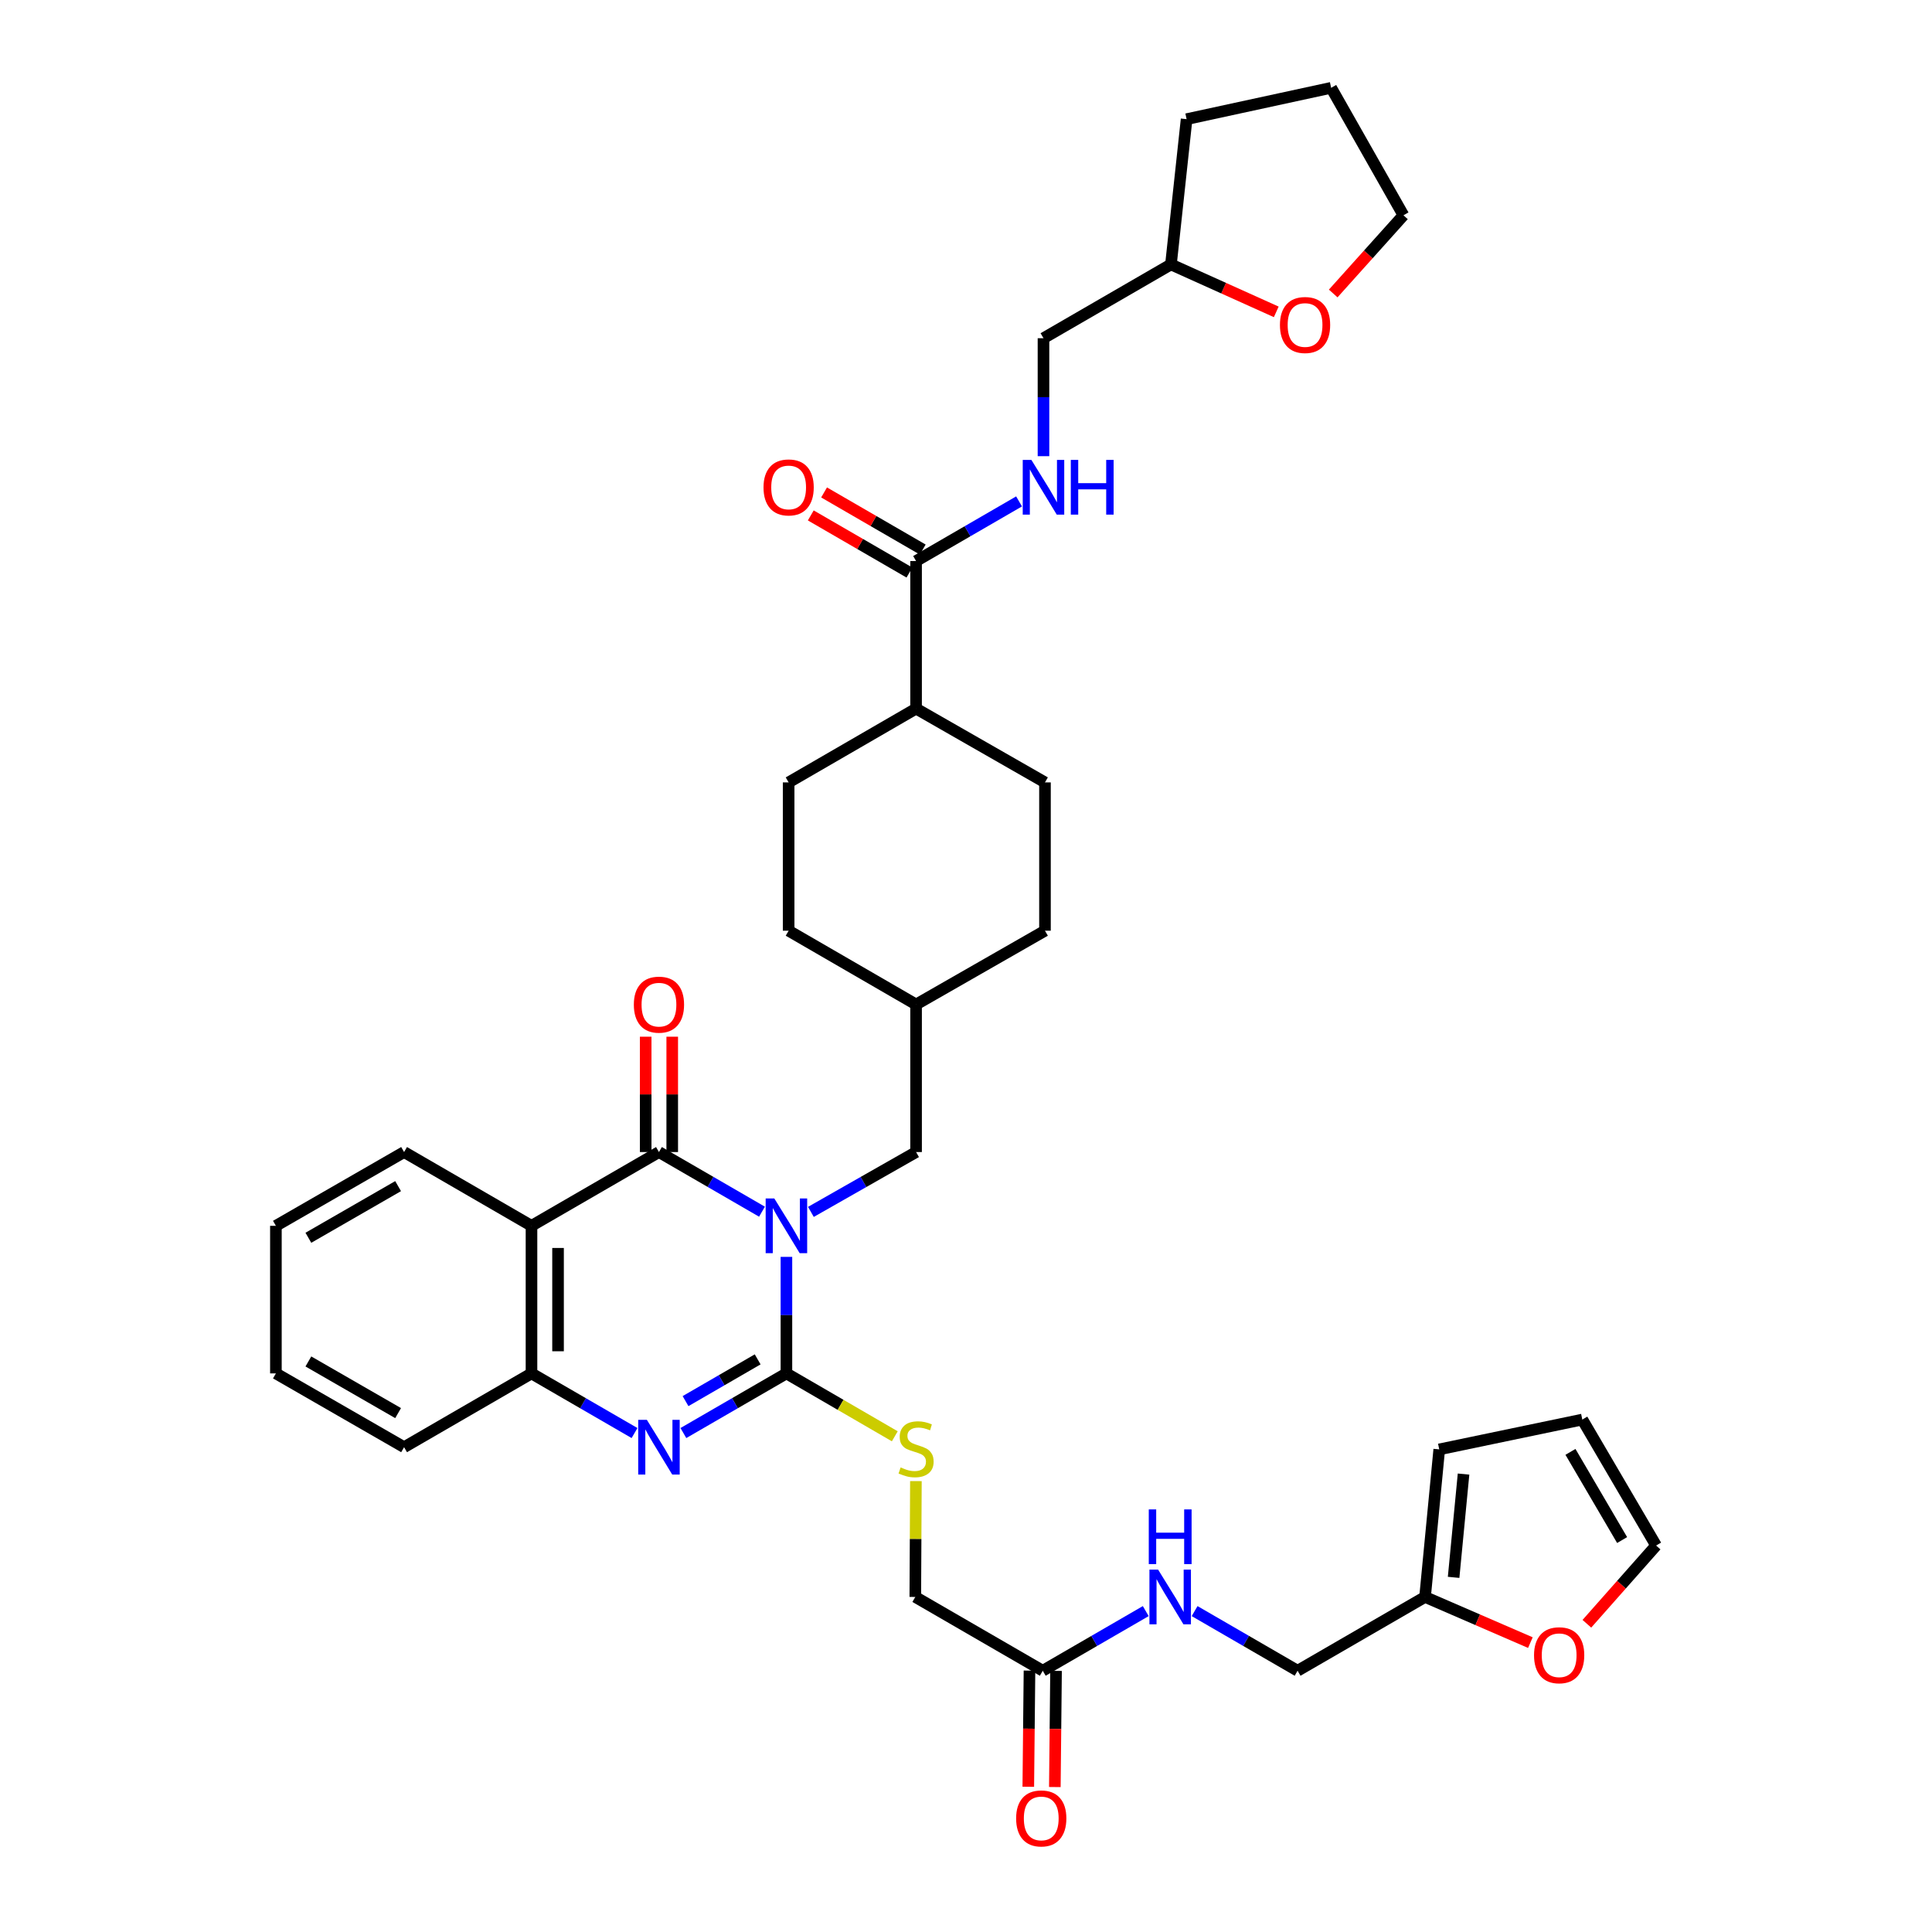 <?xml version='1.0' encoding='iso-8859-1'?>
<svg version='1.1' baseProfile='full'
              xmlns='http://www.w3.org/2000/svg'
                      xmlns:rdkit='http://www.rdkit.org/xml'
                      xmlns:xlink='http://www.w3.org/1999/xlink'
                  xml:space='preserve'
width='1000px' height='1000px' viewBox='0 0 1000 1000'>
<!-- END OF HEADER -->
<rect style='opacity:1.0;fill:#FFFFFF;stroke:none' width='1000' height='1000' x='0' y='0'> </rect>
<path class='bond-0' d='M 407.05,650.558 L 407.05,680.714' style='fill:none;fill-rule:evenodd;stroke:#0000FF;stroke-width:6px;stroke-linecap:butt;stroke-linejoin:miter;stroke-opacity:1' />
<path class='bond-0' d='M 407.05,680.714 L 407.05,710.87' style='fill:none;fill-rule:evenodd;stroke:#000000;stroke-width:6px;stroke-linecap:butt;stroke-linejoin:miter;stroke-opacity:1' />
<path class='bond-1' d='M 394.404,627.168 L 367.74,611.733' style='fill:none;fill-rule:evenodd;stroke:#0000FF;stroke-width:6px;stroke-linecap:butt;stroke-linejoin:miter;stroke-opacity:1' />
<path class='bond-1' d='M 367.74,611.733 L 341.075,596.298' style='fill:none;fill-rule:evenodd;stroke:#000000;stroke-width:6px;stroke-linecap:butt;stroke-linejoin:miter;stroke-opacity:1' />
<path class='bond-7' d='M 419.721,627.278 L 446.942,611.788' style='fill:none;fill-rule:evenodd;stroke:#0000FF;stroke-width:6px;stroke-linecap:butt;stroke-linejoin:miter;stroke-opacity:1' />
<path class='bond-7' d='M 446.942,611.788 L 474.163,596.298' style='fill:none;fill-rule:evenodd;stroke:#000000;stroke-width:6px;stroke-linecap:butt;stroke-linejoin:miter;stroke-opacity:1' />
<path class='bond-2' d='M 407.05,710.87 L 380.385,726.306' style='fill:none;fill-rule:evenodd;stroke:#000000;stroke-width:6px;stroke-linecap:butt;stroke-linejoin:miter;stroke-opacity:1' />
<path class='bond-2' d='M 380.385,726.306 L 353.721,741.741' style='fill:none;fill-rule:evenodd;stroke:#0000FF;stroke-width:6px;stroke-linecap:butt;stroke-linejoin:miter;stroke-opacity:1' />
<path class='bond-2' d='M 392.166,703.607 L 373.5,714.411' style='fill:none;fill-rule:evenodd;stroke:#000000;stroke-width:6px;stroke-linecap:butt;stroke-linejoin:miter;stroke-opacity:1' />
<path class='bond-2' d='M 373.5,714.411 L 354.835,725.216' style='fill:none;fill-rule:evenodd;stroke:#0000FF;stroke-width:6px;stroke-linecap:butt;stroke-linejoin:miter;stroke-opacity:1' />
<path class='bond-5' d='M 407.05,710.87 L 435.096,727.146' style='fill:none;fill-rule:evenodd;stroke:#000000;stroke-width:6px;stroke-linecap:butt;stroke-linejoin:miter;stroke-opacity:1' />
<path class='bond-5' d='M 435.096,727.146 L 463.143,743.422' style='fill:none;fill-rule:evenodd;stroke:#CCCC00;stroke-width:6px;stroke-linecap:butt;stroke-linejoin:miter;stroke-opacity:1' />
<path class='bond-3' d='M 341.075,596.298 L 275.1,634.489' style='fill:none;fill-rule:evenodd;stroke:#000000;stroke-width:6px;stroke-linecap:butt;stroke-linejoin:miter;stroke-opacity:1' />
<path class='bond-10' d='M 347.947,596.298 L 347.947,566.445' style='fill:none;fill-rule:evenodd;stroke:#000000;stroke-width:6px;stroke-linecap:butt;stroke-linejoin:miter;stroke-opacity:1' />
<path class='bond-10' d='M 347.947,566.445 L 347.947,536.593' style='fill:none;fill-rule:evenodd;stroke:#FF0000;stroke-width:6px;stroke-linecap:butt;stroke-linejoin:miter;stroke-opacity:1' />
<path class='bond-10' d='M 334.203,596.298 L 334.203,566.445' style='fill:none;fill-rule:evenodd;stroke:#000000;stroke-width:6px;stroke-linecap:butt;stroke-linejoin:miter;stroke-opacity:1' />
<path class='bond-10' d='M 334.203,566.445 L 334.203,536.593' style='fill:none;fill-rule:evenodd;stroke:#FF0000;stroke-width:6px;stroke-linecap:butt;stroke-linejoin:miter;stroke-opacity:1' />
<path class='bond-37' d='M 328.429,741.741 L 301.765,726.306' style='fill:none;fill-rule:evenodd;stroke:#0000FF;stroke-width:6px;stroke-linecap:butt;stroke-linejoin:miter;stroke-opacity:1' />
<path class='bond-37' d='M 301.765,726.306 L 275.1,710.87' style='fill:none;fill-rule:evenodd;stroke:#000000;stroke-width:6px;stroke-linecap:butt;stroke-linejoin:miter;stroke-opacity:1' />
<path class='bond-4' d='M 275.1,634.489 L 275.1,710.87' style='fill:none;fill-rule:evenodd;stroke:#000000;stroke-width:6px;stroke-linecap:butt;stroke-linejoin:miter;stroke-opacity:1' />
<path class='bond-4' d='M 288.843,645.946 L 288.843,699.413' style='fill:none;fill-rule:evenodd;stroke:#000000;stroke-width:6px;stroke-linecap:butt;stroke-linejoin:miter;stroke-opacity:1' />
<path class='bond-27' d='M 275.1,634.489 L 209.155,596.298' style='fill:none;fill-rule:evenodd;stroke:#000000;stroke-width:6px;stroke-linecap:butt;stroke-linejoin:miter;stroke-opacity:1' />
<path class='bond-31' d='M 275.1,710.87 L 209.155,749.061' style='fill:none;fill-rule:evenodd;stroke:#000000;stroke-width:6px;stroke-linecap:butt;stroke-linejoin:miter;stroke-opacity:1' />
<path class='bond-21' d='M 474.074,766.616 L 473.916,796.598' style='fill:none;fill-rule:evenodd;stroke:#CCCC00;stroke-width:6px;stroke-linecap:butt;stroke-linejoin:miter;stroke-opacity:1' />
<path class='bond-21' d='M 473.916,796.598 L 473.758,826.58' style='fill:none;fill-rule:evenodd;stroke:#000000;stroke-width:6px;stroke-linecap:butt;stroke-linejoin:miter;stroke-opacity:1' />
<path class='bond-6' d='M 474.163,290.397 L 474.163,366.778' style='fill:none;fill-rule:evenodd;stroke:#000000;stroke-width:6px;stroke-linecap:butt;stroke-linejoin:miter;stroke-opacity:1' />
<path class='bond-8' d='M 474.163,290.397 L 500.812,274.963' style='fill:none;fill-rule:evenodd;stroke:#000000;stroke-width:6px;stroke-linecap:butt;stroke-linejoin:miter;stroke-opacity:1' />
<path class='bond-8' d='M 500.812,274.963 L 527.462,259.529' style='fill:none;fill-rule:evenodd;stroke:#0000FF;stroke-width:6px;stroke-linecap:butt;stroke-linejoin:miter;stroke-opacity:1' />
<path class='bond-15' d='M 477.606,284.45 L 452.075,269.669' style='fill:none;fill-rule:evenodd;stroke:#000000;stroke-width:6px;stroke-linecap:butt;stroke-linejoin:miter;stroke-opacity:1' />
<path class='bond-15' d='M 452.075,269.669 L 426.544,254.888' style='fill:none;fill-rule:evenodd;stroke:#FF0000;stroke-width:6px;stroke-linecap:butt;stroke-linejoin:miter;stroke-opacity:1' />
<path class='bond-15' d='M 470.72,296.344 L 445.189,281.563' style='fill:none;fill-rule:evenodd;stroke:#000000;stroke-width:6px;stroke-linecap:butt;stroke-linejoin:miter;stroke-opacity:1' />
<path class='bond-15' d='M 445.189,281.563 L 419.658,266.782' style='fill:none;fill-rule:evenodd;stroke:#FF0000;stroke-width:6px;stroke-linecap:butt;stroke-linejoin:miter;stroke-opacity:1' />
<path class='bond-26' d='M 474.163,596.298 L 474.163,519.924' style='fill:none;fill-rule:evenodd;stroke:#000000;stroke-width:6px;stroke-linecap:butt;stroke-linejoin:miter;stroke-opacity:1' />
<path class='bond-25' d='M 540.107,236.117 L 540.107,205.589' style='fill:none;fill-rule:evenodd;stroke:#0000FF;stroke-width:6px;stroke-linecap:butt;stroke-linejoin:miter;stroke-opacity:1' />
<path class='bond-25' d='M 540.107,205.589 L 540.107,175.061' style='fill:none;fill-rule:evenodd;stroke:#000000;stroke-width:6px;stroke-linecap:butt;stroke-linejoin:miter;stroke-opacity:1' />
<path class='bond-9' d='M 539.733,864.771 L 473.758,826.58' style='fill:none;fill-rule:evenodd;stroke:#000000;stroke-width:6px;stroke-linecap:butt;stroke-linejoin:miter;stroke-opacity:1' />
<path class='bond-14' d='M 539.733,864.771 L 566.387,849.337' style='fill:none;fill-rule:evenodd;stroke:#000000;stroke-width:6px;stroke-linecap:butt;stroke-linejoin:miter;stroke-opacity:1' />
<path class='bond-14' d='M 566.387,849.337 L 593.04,833.903' style='fill:none;fill-rule:evenodd;stroke:#0000FF;stroke-width:6px;stroke-linecap:butt;stroke-linejoin:miter;stroke-opacity:1' />
<path class='bond-19' d='M 532.862,864.701 L 532.552,894.765' style='fill:none;fill-rule:evenodd;stroke:#000000;stroke-width:6px;stroke-linecap:butt;stroke-linejoin:miter;stroke-opacity:1' />
<path class='bond-19' d='M 532.552,894.765 L 532.243,924.83' style='fill:none;fill-rule:evenodd;stroke:#FF0000;stroke-width:6px;stroke-linecap:butt;stroke-linejoin:miter;stroke-opacity:1' />
<path class='bond-19' d='M 546.604,864.842 L 546.295,894.907' style='fill:none;fill-rule:evenodd;stroke:#000000;stroke-width:6px;stroke-linecap:butt;stroke-linejoin:miter;stroke-opacity:1' />
<path class='bond-19' d='M 546.295,894.907 L 545.985,924.972' style='fill:none;fill-rule:evenodd;stroke:#FF0000;stroke-width:6px;stroke-linecap:butt;stroke-linejoin:miter;stroke-opacity:1' />
<path class='bond-11' d='M 737.605,826.58 L 671.63,864.771' style='fill:none;fill-rule:evenodd;stroke:#000000;stroke-width:6px;stroke-linecap:butt;stroke-linejoin:miter;stroke-opacity:1' />
<path class='bond-12' d='M 737.605,826.58 L 764.865,838.398' style='fill:none;fill-rule:evenodd;stroke:#000000;stroke-width:6px;stroke-linecap:butt;stroke-linejoin:miter;stroke-opacity:1' />
<path class='bond-12' d='M 764.865,838.398 L 792.124,850.215' style='fill:none;fill-rule:evenodd;stroke:#FF0000;stroke-width:6px;stroke-linecap:butt;stroke-linejoin:miter;stroke-opacity:1' />
<path class='bond-16' d='M 737.605,826.58 L 744.95,750.206' style='fill:none;fill-rule:evenodd;stroke:#000000;stroke-width:6px;stroke-linecap:butt;stroke-linejoin:miter;stroke-opacity:1' />
<path class='bond-16' d='M 752.387,816.44 L 757.528,762.978' style='fill:none;fill-rule:evenodd;stroke:#000000;stroke-width:6px;stroke-linecap:butt;stroke-linejoin:miter;stroke-opacity:1' />
<path class='bond-17' d='M 821.362,840.458 L 839.278,820.211' style='fill:none;fill-rule:evenodd;stroke:#FF0000;stroke-width:6px;stroke-linecap:butt;stroke-linejoin:miter;stroke-opacity:1' />
<path class='bond-17' d='M 839.278,820.211 L 857.194,799.964' style='fill:none;fill-rule:evenodd;stroke:#000000;stroke-width:6px;stroke-linecap:butt;stroke-linejoin:miter;stroke-opacity:1' />
<path class='bond-13' d='M 474.163,366.778 L 408.195,404.969' style='fill:none;fill-rule:evenodd;stroke:#000000;stroke-width:6px;stroke-linecap:butt;stroke-linejoin:miter;stroke-opacity:1' />
<path class='bond-38' d='M 474.163,366.778 L 540.878,404.969' style='fill:none;fill-rule:evenodd;stroke:#000000;stroke-width:6px;stroke-linecap:butt;stroke-linejoin:miter;stroke-opacity:1' />
<path class='bond-24' d='M 618.33,833.904 L 644.98,849.338' style='fill:none;fill-rule:evenodd;stroke:#0000FF;stroke-width:6px;stroke-linecap:butt;stroke-linejoin:miter;stroke-opacity:1' />
<path class='bond-24' d='M 644.98,849.338 L 671.63,864.771' style='fill:none;fill-rule:evenodd;stroke:#000000;stroke-width:6px;stroke-linecap:butt;stroke-linejoin:miter;stroke-opacity:1' />
<path class='bond-18' d='M 744.95,750.206 L 818.995,734.761' style='fill:none;fill-rule:evenodd;stroke:#000000;stroke-width:6px;stroke-linecap:butt;stroke-linejoin:miter;stroke-opacity:1' />
<path class='bond-40' d='M 857.194,799.964 L 818.995,734.761' style='fill:none;fill-rule:evenodd;stroke:#000000;stroke-width:6px;stroke-linecap:butt;stroke-linejoin:miter;stroke-opacity:1' />
<path class='bond-40' d='M 839.606,797.131 L 812.867,751.488' style='fill:none;fill-rule:evenodd;stroke:#000000;stroke-width:6px;stroke-linecap:butt;stroke-linejoin:miter;stroke-opacity:1' />
<path class='bond-20' d='M 660.59,161.423 L 633.336,149.146' style='fill:none;fill-rule:evenodd;stroke:#FF0000;stroke-width:6px;stroke-linecap:butt;stroke-linejoin:miter;stroke-opacity:1' />
<path class='bond-20' d='M 633.336,149.146 L 606.082,136.87' style='fill:none;fill-rule:evenodd;stroke:#000000;stroke-width:6px;stroke-linecap:butt;stroke-linejoin:miter;stroke-opacity:1' />
<path class='bond-32' d='M 690.065,151.91 L 708.242,131.67' style='fill:none;fill-rule:evenodd;stroke:#FF0000;stroke-width:6px;stroke-linecap:butt;stroke-linejoin:miter;stroke-opacity:1' />
<path class='bond-32' d='M 708.242,131.67 L 726.419,111.43' style='fill:none;fill-rule:evenodd;stroke:#000000;stroke-width:6px;stroke-linecap:butt;stroke-linejoin:miter;stroke-opacity:1' />
<path class='bond-22' d='M 408.195,404.969 L 408.195,481.733' style='fill:none;fill-rule:evenodd;stroke:#000000;stroke-width:6px;stroke-linecap:butt;stroke-linejoin:miter;stroke-opacity:1' />
<path class='bond-23' d='M 540.878,404.969 L 540.878,481.733' style='fill:none;fill-rule:evenodd;stroke:#000000;stroke-width:6px;stroke-linecap:butt;stroke-linejoin:miter;stroke-opacity:1' />
<path class='bond-28' d='M 540.107,175.061 L 606.082,136.87' style='fill:none;fill-rule:evenodd;stroke:#000000;stroke-width:6px;stroke-linecap:butt;stroke-linejoin:miter;stroke-opacity:1' />
<path class='bond-29' d='M 474.163,519.924 L 540.878,481.733' style='fill:none;fill-rule:evenodd;stroke:#000000;stroke-width:6px;stroke-linecap:butt;stroke-linejoin:miter;stroke-opacity:1' />
<path class='bond-30' d='M 474.163,519.924 L 408.195,481.733' style='fill:none;fill-rule:evenodd;stroke:#000000;stroke-width:6px;stroke-linecap:butt;stroke-linejoin:miter;stroke-opacity:1' />
<path class='bond-34' d='M 209.155,596.298 L 142.806,634.489' style='fill:none;fill-rule:evenodd;stroke:#000000;stroke-width:6px;stroke-linecap:butt;stroke-linejoin:miter;stroke-opacity:1' />
<path class='bond-34' d='M 206.059,613.937 L 159.615,640.671' style='fill:none;fill-rule:evenodd;stroke:#000000;stroke-width:6px;stroke-linecap:butt;stroke-linejoin:miter;stroke-opacity:1' />
<path class='bond-33' d='M 606.082,136.87 L 614.183,61.679' style='fill:none;fill-rule:evenodd;stroke:#000000;stroke-width:6px;stroke-linecap:butt;stroke-linejoin:miter;stroke-opacity:1' />
<path class='bond-39' d='M 209.155,749.061 L 142.806,710.87' style='fill:none;fill-rule:evenodd;stroke:#000000;stroke-width:6px;stroke-linecap:butt;stroke-linejoin:miter;stroke-opacity:1' />
<path class='bond-39' d='M 206.059,731.422 L 159.615,704.688' style='fill:none;fill-rule:evenodd;stroke:#000000;stroke-width:6px;stroke-linecap:butt;stroke-linejoin:miter;stroke-opacity:1' />
<path class='bond-41' d='M 726.419,111.43 L 689,45.455' style='fill:none;fill-rule:evenodd;stroke:#000000;stroke-width:6px;stroke-linecap:butt;stroke-linejoin:miter;stroke-opacity:1' />
<path class='bond-36' d='M 614.183,61.679 L 689,45.455' style='fill:none;fill-rule:evenodd;stroke:#000000;stroke-width:6px;stroke-linecap:butt;stroke-linejoin:miter;stroke-opacity:1' />
<path class='bond-35' d='M 142.806,634.489 L 142.806,710.87' style='fill:none;fill-rule:evenodd;stroke:#000000;stroke-width:6px;stroke-linecap:butt;stroke-linejoin:miter;stroke-opacity:1' />
<path  class='atom-0' d='M 400.79 620.329
L 410.07 635.329
Q 410.99 636.809, 412.47 639.489
Q 413.95 642.169, 414.03 642.329
L 414.03 620.329
L 417.79 620.329
L 417.79 648.649
L 413.91 648.649
L 403.95 632.249
Q 402.79 630.329, 401.55 628.129
Q 400.35 625.929, 399.99 625.249
L 399.99 648.649
L 396.31 648.649
L 396.31 620.329
L 400.79 620.329
' fill='#0000FF'/>
<path  class='atom-3' d='M 334.815 734.901
L 344.095 749.901
Q 345.015 751.381, 346.495 754.061
Q 347.975 756.741, 348.055 756.901
L 348.055 734.901
L 351.815 734.901
L 351.815 763.221
L 347.935 763.221
L 337.975 746.821
Q 336.815 744.901, 335.575 742.701
Q 334.375 740.501, 334.015 739.821
L 334.015 763.221
L 330.335 763.221
L 330.335 734.901
L 334.815 734.901
' fill='#0000FF'/>
<path  class='atom-6' d='M 466.163 759.537
Q 466.483 759.657, 467.803 760.217
Q 469.123 760.777, 470.563 761.137
Q 472.043 761.457, 473.483 761.457
Q 476.163 761.457, 477.723 760.177
Q 479.283 758.857, 479.283 756.577
Q 479.283 755.017, 478.483 754.057
Q 477.723 753.097, 476.523 752.577
Q 475.323 752.057, 473.323 751.457
Q 470.803 750.697, 469.283 749.977
Q 467.803 749.257, 466.723 747.737
Q 465.683 746.217, 465.683 743.657
Q 465.683 740.097, 468.083 737.897
Q 470.523 735.697, 475.323 735.697
Q 478.603 735.697, 482.323 737.257
L 481.403 740.337
Q 478.003 738.937, 475.443 738.937
Q 472.683 738.937, 471.163 740.097
Q 469.643 741.217, 469.683 743.177
Q 469.683 744.697, 470.443 745.617
Q 471.243 746.537, 472.363 747.057
Q 473.523 747.577, 475.443 748.177
Q 478.003 748.977, 479.523 749.777
Q 481.043 750.577, 482.123 752.217
Q 483.243 753.817, 483.243 756.577
Q 483.243 760.497, 480.603 762.617
Q 478.003 764.697, 473.643 764.697
Q 471.123 764.697, 469.203 764.137
Q 467.323 763.617, 465.083 762.697
L 466.163 759.537
' fill='#CCCC00'/>
<path  class='atom-9' d='M 533.847 238.046
L 543.127 253.046
Q 544.047 254.526, 545.527 257.206
Q 547.007 259.886, 547.087 260.046
L 547.087 238.046
L 550.847 238.046
L 550.847 266.366
L 546.967 266.366
L 537.007 249.966
Q 535.847 248.046, 534.607 245.846
Q 533.407 243.646, 533.047 242.966
L 533.047 266.366
L 529.367 266.366
L 529.367 238.046
L 533.847 238.046
' fill='#0000FF'/>
<path  class='atom-9' d='M 554.247 238.046
L 558.087 238.046
L 558.087 250.086
L 572.567 250.086
L 572.567 238.046
L 576.407 238.046
L 576.407 266.366
L 572.567 266.366
L 572.567 253.286
L 558.087 253.286
L 558.087 266.366
L 554.247 266.366
L 554.247 238.046
' fill='#0000FF'/>
<path  class='atom-11' d='M 328.075 520.004
Q 328.075 513.204, 331.435 509.404
Q 334.795 505.604, 341.075 505.604
Q 347.355 505.604, 350.715 509.404
Q 354.075 513.204, 354.075 520.004
Q 354.075 526.884, 350.675 530.804
Q 347.275 534.684, 341.075 534.684
Q 334.835 534.684, 331.435 530.804
Q 328.075 526.924, 328.075 520.004
M 341.075 531.484
Q 345.395 531.484, 347.715 528.604
Q 350.075 525.684, 350.075 520.004
Q 350.075 514.444, 347.715 511.644
Q 345.395 508.804, 341.075 508.804
Q 336.755 508.804, 334.395 511.604
Q 332.075 514.404, 332.075 520.004
Q 332.075 525.724, 334.395 528.604
Q 336.755 531.484, 341.075 531.484
' fill='#FF0000'/>
<path  class='atom-13' d='M 794.016 856.75
Q 794.016 849.95, 797.376 846.15
Q 800.736 842.35, 807.016 842.35
Q 813.296 842.35, 816.656 846.15
Q 820.016 849.95, 820.016 856.75
Q 820.016 863.63, 816.616 867.55
Q 813.216 871.43, 807.016 871.43
Q 800.776 871.43, 797.376 867.55
Q 794.016 863.67, 794.016 856.75
M 807.016 868.23
Q 811.336 868.23, 813.656 865.35
Q 816.016 862.43, 816.016 856.75
Q 816.016 851.19, 813.656 848.39
Q 811.336 845.55, 807.016 845.55
Q 802.696 845.55, 800.336 848.35
Q 798.016 851.15, 798.016 856.75
Q 798.016 862.47, 800.336 865.35
Q 802.696 868.23, 807.016 868.23
' fill='#FF0000'/>
<path  class='atom-15' d='M 599.425 812.42
L 608.705 827.42
Q 609.625 828.9, 611.105 831.58
Q 612.585 834.26, 612.665 834.42
L 612.665 812.42
L 616.425 812.42
L 616.425 840.74
L 612.545 840.74
L 602.585 824.34
Q 601.425 822.42, 600.185 820.22
Q 598.985 818.02, 598.625 817.34
L 598.625 840.74
L 594.945 840.74
L 594.945 812.42
L 599.425 812.42
' fill='#0000FF'/>
<path  class='atom-15' d='M 594.605 781.268
L 598.445 781.268
L 598.445 793.308
L 612.925 793.308
L 612.925 781.268
L 616.765 781.268
L 616.765 809.588
L 612.925 809.588
L 612.925 796.508
L 598.445 796.508
L 598.445 809.588
L 594.605 809.588
L 594.605 781.268
' fill='#0000FF'/>
<path  class='atom-16' d='M 395.195 252.286
Q 395.195 245.486, 398.555 241.686
Q 401.915 237.886, 408.195 237.886
Q 414.475 237.886, 417.835 241.686
Q 421.195 245.486, 421.195 252.286
Q 421.195 259.166, 417.795 263.086
Q 414.395 266.966, 408.195 266.966
Q 401.955 266.966, 398.555 263.086
Q 395.195 259.206, 395.195 252.286
M 408.195 263.766
Q 412.515 263.766, 414.835 260.886
Q 417.195 257.966, 417.195 252.286
Q 417.195 246.726, 414.835 243.926
Q 412.515 241.086, 408.195 241.086
Q 403.875 241.086, 401.515 243.886
Q 399.195 246.686, 399.195 252.286
Q 399.195 258.006, 401.515 260.886
Q 403.875 263.766, 408.195 263.766
' fill='#FF0000'/>
<path  class='atom-20' d='M 525.947 941.21
Q 525.947 934.41, 529.307 930.61
Q 532.667 926.81, 538.947 926.81
Q 545.227 926.81, 548.587 930.61
Q 551.947 934.41, 551.947 941.21
Q 551.947 948.09, 548.547 952.01
Q 545.147 955.89, 538.947 955.89
Q 532.707 955.89, 529.307 952.01
Q 525.947 948.13, 525.947 941.21
M 538.947 952.69
Q 543.267 952.69, 545.587 949.81
Q 547.947 946.89, 547.947 941.21
Q 547.947 935.65, 545.587 932.85
Q 543.267 930.01, 538.947 930.01
Q 534.627 930.01, 532.267 932.81
Q 529.947 935.61, 529.947 941.21
Q 529.947 946.93, 532.267 949.81
Q 534.627 952.69, 538.947 952.69
' fill='#FF0000'/>
<path  class='atom-21' d='M 662.493 168.216
Q 662.493 161.416, 665.853 157.616
Q 669.213 153.816, 675.493 153.816
Q 681.773 153.816, 685.133 157.616
Q 688.493 161.416, 688.493 168.216
Q 688.493 175.096, 685.093 179.016
Q 681.693 182.896, 675.493 182.896
Q 669.253 182.896, 665.853 179.016
Q 662.493 175.136, 662.493 168.216
M 675.493 179.696
Q 679.813 179.696, 682.133 176.816
Q 684.493 173.896, 684.493 168.216
Q 684.493 162.656, 682.133 159.856
Q 679.813 157.016, 675.493 157.016
Q 671.173 157.016, 668.813 159.816
Q 666.493 162.616, 666.493 168.216
Q 666.493 173.936, 668.813 176.816
Q 671.173 179.696, 675.493 179.696
' fill='#FF0000'/>
</svg>
